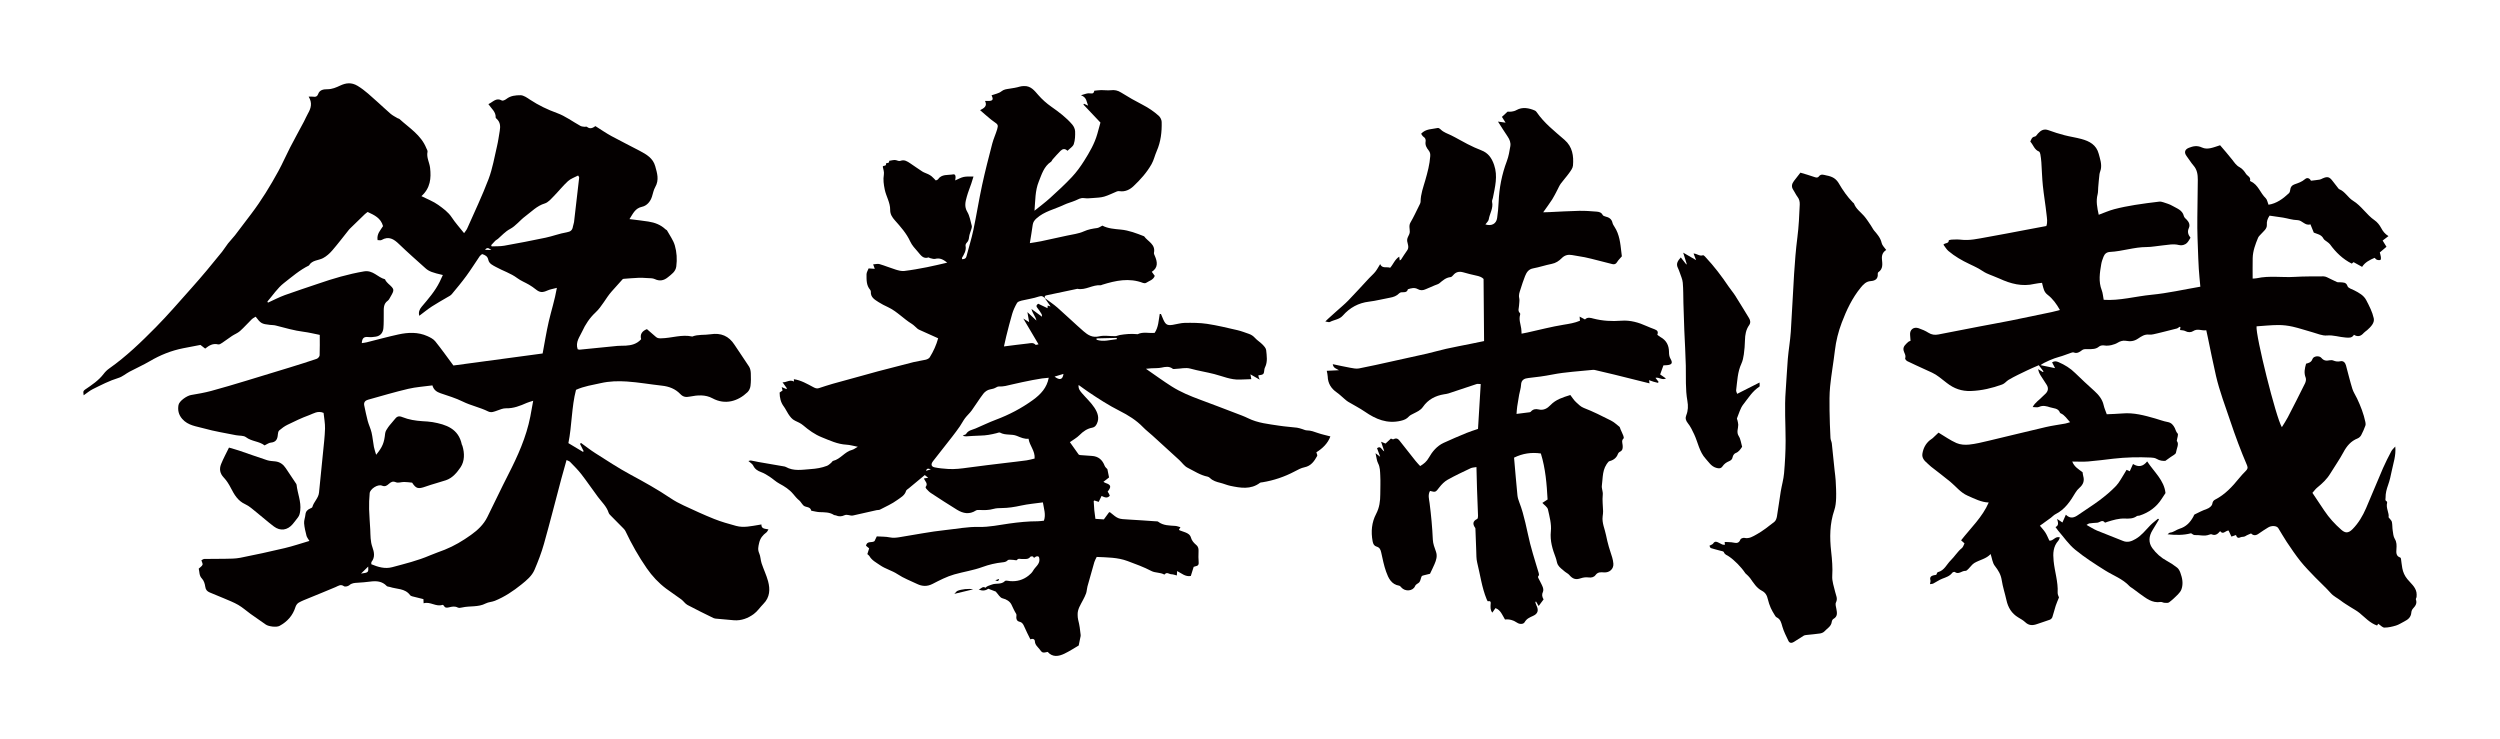 <?xml version="1.0" encoding="utf-8"?>
<!-- Generator: Adobe Illustrator 22.1.0, SVG Export Plug-In . SVG Version: 6.00 Build 0)  -->
<svg version="1.1" id="_x30_" xmlns="http://www.w3.org/2000/svg" xmlns:xlink="http://www.w3.org/1999/xlink" x="0px" y="0px"
	 viewBox="0 0 600 177.424" style="enable-background:new 0 0 600 177.424;" xml:space="preserve">
<style type="text/css">
	.st0{fill:#040000;}
</style>
<g>
	<path class="st0" d="M316.281,103.918c-0.862-0.304-1.695-0.619-2.631-0.625c-0.374-0.003-0.747-0.212-1.122-0.319
		c-0.413-0.117-0.823-0.276-1.245-0.328c-1.424-0.177-2.862-0.258-4.278-0.48c-2.527-0.395-5.096-0.62-7.45-1.783
		c-0.97-0.479-1.999-0.844-3.011-1.232c-2.835-1.085-5.669-2.174-8.516-3.226c-2.368-0.875-4.702-1.835-6.833-3.187
		c-2.026-1.285-3.964-2.708-6.172-4.229c0.629-0.058,0.966-0.098,1.306-0.118c0.805-0.05,1.631,0.006,2.411-0.159
		c0.961-0.203,1.851-0.391,2.719,0.273c0.159,0.122,0.49,0.024,0.741,0.021c1.168-0.016,2.3-0.389,3.511-0.053
		c1.876,0.521,3.814,0.818,5.702,1.301c2.035,0.52,3.983,1.417,6.15,1.323c0.397-0.017,0.795-0.026,1.192-0.04
		c0.523-0.019,1.045-0.039,1.566-0.059c-0.076-0.4-0.118-0.626-0.218-1.155c0.843,0.481,1.45,0.828,2.236,1.278
		c-0.126-0.28-0.195-0.403-0.236-0.535c-0.049-0.157-0.073-0.322-0.109-0.486c1.326-0.213,1.322-0.213,1.468-1.478
		c0.02-0.168,0.087-0.336,0.162-0.49c0.642-1.328,0.398-2.733,0.258-4.096c-0.05-0.486-0.518-0.98-0.899-1.37
		c-0.538-0.551-1.231-0.956-1.746-1.524c-0.427-0.47-0.893-0.805-1.475-1.002c-0.926-0.313-1.841-0.683-2.79-0.901
		c-2.413-0.554-4.826-1.145-7.27-1.512c-1.754-0.263-3.559-0.259-5.339-0.236c-0.981,0.013-1.954,0.332-2.937,0.478
		c-1.254,0.187-1.667-0.051-2.208-1.223c-0.208-0.451-0.387-0.915-0.58-1.374c-0.1-0.008-0.2-0.015-0.3-0.023
		c-0.272,1.541-0.292,3.161-1.212,4.537c-1.336,0.156-2.751-0.324-4.073,0.319c-0.069,0.033-0.172-0.002-0.259-0.01
		c-1.354-0.126-2.696-0.007-4.031,0.214c-0.375,0.062-0.738,0.265-1.109,0.272c-1.291,0.027-2.64-0.244-3.86,0.048
		c-1.611,0.385-2.702-0.318-3.737-1.218c-2.126-1.849-4.148-3.816-6.265-5.675c-0.947-0.832-2.015-1.527-3.03-2.281
		c-0.022-0.283-0.129-0.564,0.338-0.659c2.495-0.509,4.983-1.049,7.474-1.578c1.965,0.409,3.652-1.024,5.584-0.848
		c0.118,0.011,0.244-0.087,0.369-0.126c3.238-1.007,6.486-1.718,9.828-0.427c0.211,0.082,0.549,0.084,0.723-0.033
		c0.726-0.487,1.705-0.671,2.067-1.671c-0.212-0.289-0.436-0.598-0.709-0.97c1.572-1.023,1.355-2.399,0.713-3.855
		c-0.101-0.23-0.24-0.506-0.195-0.727c0.416-2.05-1.478-2.694-2.365-3.948c-1.813-0.708-3.622-1.423-5.587-1.609
		c-1.554-0.147-3.12-0.252-4.422-0.951c-0.498,0.238-0.859,0.525-1.252,0.576c-1.109,0.146-2.155,0.324-3.219,0.808
		c-1.241,0.564-2.676,0.711-4.031,1.014c-2.072,0.464-4.147,0.918-6.226,1.352c-0.865,0.18-1.743,0.294-2.687,0.451
		c0.25-1.573,0.499-2.971,0.685-4.379c0.087-0.659,0.418-1.11,0.886-1.536c1.886-1.718,4.377-2.209,6.588-3.264
		c0.887-0.423,1.863-0.659,2.77-1.045c0.671-0.285,1.257-0.696,2.072-0.579c0.715,0.102,1.462,0.031,2.189-0.026
		c0.897-0.07,1.822-0.092,2.674-0.341c1.053-0.308,2.04-0.839,3.066-1.25c0.188-0.075,0.427-0.076,0.633-0.045
		c1.318,0.199,2.454-0.394,3.301-1.191c1.667-1.568,3.215-3.296,4.35-5.305c0.546-0.967,0.783-2.104,1.236-3.131
		c0.987-2.241,1.251-4.604,1.189-7.006c-0.013-0.502-0.33-1.126-0.71-1.465c-1.157-1.032-2.435-1.903-3.83-2.622
		c-1.773-0.914-3.517-1.898-5.203-2.962c-0.796-0.502-1.541-0.66-2.453-0.55c-0.76,0.092-1.544-0.044-2.317-0.031
		c-0.554,0.009-1.107,0.098-1.661,0.152c-0.129,0.931-0.77,0.607-1.35,0.616c-0.505,0.008-1.008,0.245-1.843,0.471
		c1.427,0.521,1.307,1.571,1.711,2.496c-0.423-0.196-0.706-0.326-0.989-0.457c-0.046,0.065-0.091,0.131-0.137,0.197
		c1.336,1.412,2.671,2.823,4.088,4.321c-0.247,0.902-0.493,1.818-0.752,2.731c-0.658,2.328-1.869,4.398-3.14,6.417
		c-0.87,1.383-1.843,2.733-2.958,3.921c-1.659,1.768-3.451,3.416-5.249,5.047c-1.187,1.076-2.483,2.033-3.73,3.043
		c0.207-2.424,0.133-4.794,1.027-6.993c0.711-1.748,1.222-3.632,2.945-4.768c0.163-0.108,0.218-0.368,0.358-0.525
		c0.63-0.704,1.249-1.422,1.92-2.086c0.474-0.468,1.044-0.639,1.668-0.014c0.56-0.566,1.313-0.997,1.516-1.61
		c0.314-0.953,0.349-2.034,0.315-3.054c-0.019-0.554-0.31-1.193-0.677-1.624c-1.443-1.694-3.212-3.016-5.031-4.291
		c-1.147-0.803-2.204-1.74-3.144-2.82c-0.905-1.038-1.789-2.236-3.473-2.133c-0.335,0.02-0.614,0.025-0.953,0.129
		c-0.815,0.252-1.674,0.368-2.521,0.503c-0.672,0.107-1.286,0.145-1.902,0.642c-0.62,0.501-1.536,0.633-2.348,0.937
		c-0.009-0.022,0.03,0.09,0.08,0.198c0.365,0.788,0.189,1.112-0.648,1.158c-0.289,0.016-0.579-0.001-1-0.005
		c0.634,1.299-0.298,1.749-1.182,2.22c0.421,0.371,0.735,0.661,1.064,0.934c0.755,0.627,1.48,1.3,2.286,1.854
		c0.9,0.618,1.057,0.76,0.745,1.803c-0.349,1.163-0.878,2.276-1.182,3.448c-0.861,3.318-1.72,6.64-2.443,9.989
		c-0.77,3.562-1.33,7.17-2.086,10.735c-0.45,2.123-1.115,4.199-1.654,6.303c-0.155,0.608-0.549,0.669-1.036,0.709
		c-0.026-0.175-0.076-0.278-0.044-0.333c0.519-0.9,1.082-1.773,0.857-2.906c-0.043-0.213,0.105-0.54,0.273-0.704
		c0.402-0.393,0.517-0.827,0.576-1.38c0.072-0.674,0.381-1.321,0.565-1.986c0.064-0.23,0.138-0.501,0.078-0.716
		c-0.32-1.132-0.49-2.367-1.077-3.348c-0.759-1.268-0.448-2.419-0.121-3.614c0.295-1.077,0.725-2.116,1.085-3.176
		c0.185-0.545,0.346-1.099,0.528-1.683c-0.796,0.021-1.589-0.063-2.333,0.092c-0.707,0.148-1.362,0.545-2.059,0.841
		c0.208-1.032,0.053-1.552-0.482-1.453c-1.267,0.236-2.765-0.139-3.669,1.221c-0.06,0.091-0.225,0.112-0.5,0.24
		c-0.309-0.309-0.632-0.672-0.997-0.986c-0.247-0.212-0.543-0.375-0.837-0.52c-0.459-0.226-0.968-0.363-1.395-0.634
		c-0.989-0.628-1.933-1.326-2.911-1.971c-0.7-0.462-1.402-0.951-2.327-0.604c-0.377,0.142-0.707-0.061-1.07-0.154
		c-0.511-0.131-1.112,0.091-1.675,0.161c0.185,0.721-0.76,0.391-0.729,0.676c0.081,0.746-0.744,0.318-0.784,0.748
		c0.132,0.621,0.36,1.273,0.258,1.868c-0.211,1.229-0.033,2.393,0.207,3.583c0.335,1.658,1.33,3.143,1.306,4.883
		c-0.015,1.048,0.484,1.789,1.143,2.533c1.383,1.559,2.77,3.106,3.663,5.05c0.425,0.926,1.17,1.727,1.857,2.507
		c0.657,0.746,1.23,1.766,2.541,1.334c0.088-0.029,0.223,0.131,0.347,0.155c0.419,0.082,0.88,0.285,1.257,0.186
		c1.156-0.304,1.987,0.197,2.885,0.911c-1.703,0.386-3.3,0.787-4.913,1.102c-1.79,0.349-3.588,0.677-5.397,0.894
		c-0.655,0.078-1.374-0.119-2.025-0.319c-1.317-0.405-2.594-0.943-3.915-1.331c-0.438-0.129-0.962,0.033-1.526,0.067
		c0.165,0.454,0.259,0.712,0.387,1.065c-0.526-0.034-0.94-0.061-1.478-0.096c-0.182,0.489-0.502,0.957-0.5,1.423
		c0.006,1.288-0.073,2.626,0.87,3.712c0.105,0.12,0.176,0.322,0.166,0.48c-0.078,1.33,0.931,1.872,1.819,2.454
		c0.722,0.472,1.507,0.856,2.291,1.223c2.142,1.004,3.726,2.796,5.716,4.014c0.502,0.307,0.902,0.779,1.362,1.158
		c0.158,0.13,0.35,0.225,0.539,0.31c1.445,0.654,2.892,1.303,4.428,1.992c-0.429,1.59-1.123,3.121-2.011,4.556
		c-0.178,0.288-0.611,0.497-0.965,0.584c-0.967,0.236-1.967,0.34-2.933,0.582c-2.866,0.716-5.724,1.468-8.581,2.218
		c-1.175,0.308-2.341,0.649-3.513,0.971c-2.423,0.666-4.851,1.316-7.269,2c-1.129,0.319-2.241,0.698-3.358,1.058
		c-0.495,0.16-0.878,0-1.332-0.243c-1.489-0.797-2.965-1.661-4.669-1.908c0.01,0.206,0.018,0.351,0.029,0.562
		c-1.041-0.57-1.814,0.272-2.758,0.171c0.412,0.569,0.743,1.026,1.074,1.484c-0.056,0.046-0.113,0.092-0.168,0.138
		c-0.342-0.142-0.684-0.284-1.095-0.455c0.086,0.337,0.148,0.576,0.209,0.814c-0.269,0.186-0.508,0.351-0.711,0.492
		c0.018,1.271,0.274,2.378,1.016,3.363c0.412,0.548,0.686,1.199,1.069,1.772c0.432,0.646,0.875,1.281,1.633,1.631
		c0.668,0.308,1.368,0.621,1.92,1.089c1.364,1.158,2.783,2.194,4.458,2.866c1.933,0.776,3.814,1.683,5.957,1.793
		c0.823,0.042,1.635,0.293,2.714,0.499c-0.619,0.345-0.967,0.643-1.364,0.742c-1.78,0.445-2.777,2.222-4.566,2.646
		c-0.177,0.042-0.286,0.322-0.454,0.457c-0.325,0.26-0.637,0.578-1.013,0.725c-1.258,0.492-2.581,0.699-3.929,0.79
		c-2.019,0.137-4.056,0.563-5.968-0.523c-0.147-0.083-0.332-0.108-0.503-0.138c-2.019-0.35-4.04-0.691-6.058-1.045
		c-0.597-0.105-1.186-0.264-1.785-0.352c-0.208-0.03-0.436,0.082-0.613,0.119c0.431,0.395,0.946,0.67,1.15,1.095
		c0.415,0.861,1.066,1.268,1.923,1.577c0.721,0.259,1.392,0.686,2.04,1.108c0.792,0.516,1.487,1.2,2.314,1.641
		c1.233,0.657,2.409,1.406,3.285,2.461c0.486,0.586,0.951,1.157,1.547,1.629c0.154,0.122,0.26,0.306,0.386,0.463
		c0.195,0.242,0.357,0.519,0.588,0.72c0.557,0.485,1.636,0.188,1.843,1.219c0.004,0.02,0.076,0.03,0.118,0.037
		c0.637,0.112,1.271,0.294,1.912,0.317c1.181,0.043,2.362-0.007,3.415,0.677c0.127,0.083,0.33,0.041,0.474,0.108
		c0.675,0.313,1.391,0.278,2.007-0.016c0.749-0.358,1.406,0.198,2.107,0.036c0.97-0.224,1.942-0.439,2.913-0.658
		c0.925-0.209,1.849-0.423,2.775-0.625c0.252-0.055,0.547-0.004,0.762-0.116c1.409-0.739,2.898-1.381,4.165-2.317
		c0.778-0.575,1.791-1.066,2.109-2.179c0.071-0.248,0.416-0.425,0.649-0.619c1.263-1.053,2.53-2.1,3.847-3.192
		c0.191,0.154,0.455,0.366,0.82,0.66c-0.413,0.062-0.689,0.104-1.02,0.154c0.224,0.694,1.069,1.224,0.408,2.037
		c-0.054,0.066,0.065,0.343,0.172,0.457c0.328,0.347,0.65,0.723,1.044,0.981c2.101,1.376,4.202,2.753,6.345,4.062
		c1.435,0.876,2.944,1.168,4.492,0.164c0.228-0.148,0.586-0.149,0.878-0.132c1.136,0.064,2.251,0.056,3.367-0.259
		c0.616-0.174,1.289-0.195,1.937-0.199c1.572-0.009,3.097-0.252,4.635-0.592c1.714-0.379,3.48-0.52,5.266-0.77
		c0.246,1.554,0.762,2.926,0.248,4.392c-0.521,0.051-0.995,0.136-1.47,0.137c-2.306,0.002-4.591,0.232-6.874,0.551
		c-2.403,0.335-4.824,0.872-7.224,0.81c-2.73-0.07-5.363,0.466-8.027,0.743c-3.752,0.389-7.464,1.16-11.197,1.742
		c-0.716,0.111-1.426,0.177-2.184,0.023c-1.01-0.205-2.069-0.168-3.137-0.238c-0.2,0.42-0.382,0.798-0.541,1.132
		c-0.634,0.498-1.803-0.147-2.05,1.108c0.245,0.204,0.506,0.422,0.76,0.634c-0.153,0.49-0.295,0.94-0.432,1.378
		c0.195,0.183,0.397,0.303,0.499,0.48c0.591,1.031,1.599,1.519,2.531,2.169c1.332,0.929,2.906,1.293,4.253,2.191
		c1.431,0.953,3.086,1.569,4.649,2.321c1.238,0.595,2.43,0.653,3.721-0.012c1.686-0.868,3.405-1.762,5.215-2.276
		c2.241-0.638,4.569-0.971,6.774-1.783c1.542-0.568,3.133-0.936,4.774-1.113c0.419-0.045,0.88-0.082,1.271-0.498
		c0.226-0.24,0.881-0.091,1.343-0.091c0.294-0.001,0.761,0.173,0.852,0.049c0.385-0.523,0.817-0.228,1.263-0.257
		c0.67-0.043,1.458,0.18,1.984-0.547c0.084-0.115,0.604-0.111,0.656-0.016c0.184,0.334,0.249,0.308,0.521,0.068
		c0.169-0.149,0.606-0.213,0.765-0.098c0.174,0.127,0.227,0.503,0.228,0.771c0.004,1.153-1.03,1.732-1.517,2.619
		c-0.256,0.466-0.689,0.865-1.115,1.202c-1.279,1.012-2.753,1.431-4.383,1.302c-0.431-0.034-1.058-0.222-1.264-0.013
		c-0.908,0.922-2.15,0.428-3.183,0.859c-0.523,0.218-1.094,0.287-1.502,0.746c-0.681-0.486-1.04,0.315-1.62,0.399
		c0.886,0.438,1.688,0.282,2.324-0.157c0.697,0.266,1.275,0.486,1.773,0.676c0.552,0.582,0.999,1.469,1.62,1.615
		c0.987,0.232,1.777,0.768,2.133,1.478c0.377,0.752,0.693,1.538,1.155,2.263c0.137,0.214,0.014,0.589,0.026,0.89
		c0.018,0.483,0.23,0.878,0.712,0.978c0.699,0.146,0.964,0.62,1.216,1.218c0.421,0.999,0.933,1.958,1.448,3.02
		c0.442-0.197,1.044-0.159,1.081,0.475c0.049,0.862,0.641,1.298,1.092,1.859c0.24,0.299,0.477,0.704,0.797,0.808
		c0.345,0.112,0.786-0.072,1.186-0.126c1.179,1.348,2.638,1.084,4.008,0.428c1.264-0.606,2.443-1.391,3.437-1.967
		c0.152-0.745,0.268-1.302,0.378-1.861c0.041-0.209,0.116-0.426,0.096-0.632c-0.124-1.242-0.289-2.478-0.609-3.69
		c-0.097-0.367-0.101-0.762-0.119-1.146c-0.068-1.372,0.705-2.445,1.286-3.588c0.271-0.533,0.565-1.063,0.751-1.626
		c0.17-0.514,0.168-1.082,0.312-1.608c0.534-1.962,1.086-3.92,1.658-5.872c0.12-0.41,0.357-0.786,0.565-1.233
		c2.527,0.118,5.018,0.095,7.418,0.992c1.944,0.726,3.882,1.425,5.736,2.395c0.883,0.462,2.078,0.297,3.03,0.824
		c0.031,0.017,0.107,0.01,0.126-0.013c0.515-0.682,1.079-0.05,1.612-0.041c0.415,0.007,0.828,0.177,1.313,0.292
		c0.027-0.414,0.047-0.721,0.069-1.062c1.092,0.562,1.99,1.428,3.283,1.181c0.233-0.741,0.461-1.465,0.689-2.19
		c0.5-0.227,1.278-0.083,1.197-1.041c-0.073-0.863-0.066-1.736-0.033-2.601c0.024-0.633-0.002-1.149-0.568-1.623
		c-0.513-0.431-1.046-1.022-1.211-1.639c-0.222-0.827-0.754-1.114-1.406-1.374c-0.444-0.177-0.903-0.316-1.351-0.484
		c-0.066-0.025-0.105-0.118-0.156-0.18c0.096-0.156,0.192-0.311,0.353-0.571c-0.468-0.124-0.834-0.281-1.21-0.31
		c-1.443-0.109-2.914-0.053-4.153-1.017c-0.148-0.115-0.422-0.078-0.638-0.093c-2.124-0.144-4.247-0.303-6.372-0.418
		c-2.568-0.139-2.568-0.124-4.529-1.745c-0.047-0.038-0.158,0.002-0.234,0.006c-0.408,0.557-0.815,1.112-1.247,1.703
		c-0.681-0.044-1.355-0.088-2.026-0.131c-0.101-0.768-0.203-1.41-0.266-2.056c-0.07-0.729-0.106-1.462-0.145-2.194
		c-0.003-0.049,0.105-0.103,0.165-0.159c0.348,0.113,0.697,0.228,1.035,0.337c0.239-0.493,0.438-0.905,0.691-1.429
		c0.718,0.347,1.384,0.655,1.972-0.056c-0.062-0.147-0.117-0.311-0.197-0.461c-0.098-0.184-0.216-0.357-0.315-0.518
		c0.932-1.174,0.807-1.64-0.487-2.063c-0.21-0.069-0.396-0.212-0.531-0.287c0.505-0.393,0.967-0.751,1.352-1.05
		c-0.14-0.696-0.254-1.262-0.402-1.998c-0.134-0.157-0.512-0.432-0.652-0.798c-0.552-1.44-1.514-2.279-3.083-2.372
		c-0.903-0.053-1.806-0.117-2.707-0.192c-0.164-0.014-0.387-0.059-0.471-0.173c-0.71-0.967-1.393-1.952-2.086-2.936
		c0.803-0.576,1.656-1.036,2.308-1.694c0.876-0.885,1.837-1.561,3.05-1.777c0.623-0.111,0.896-0.501,1.123-0.968
		c0.681-1.4,0.133-2.721-0.591-3.829c-0.821-1.256-1.971-2.296-2.957-3.447c-0.462-0.54-0.966-1.085-0.838-2.009
		c0.86,0.613,1.618,1.18,2.402,1.708c2.407,1.62,4.839,3.194,7.44,4.505c2.054,1.035,4.011,2.243,5.634,3.928
		c0.689,0.715,1.493,1.318,2.231,1.988c2.153,1.955,4.302,3.913,6.444,5.88c0.668,0.613,1.209,1.454,1.983,1.842
		c1.578,0.789,3.07,1.809,4.851,2.158c0.198,0.039,0.398,0.184,0.549,0.329c0.686,0.663,1.58,0.93,2.448,1.14
		c0.833,0.202,1.629,0.564,2.431,0.73c2.407,0.499,4.882,0.957,7.105-0.719c0.153-0.116,0.408-0.104,0.617-0.139
		c2.711-0.446,5.278-1.31,7.709-2.599c0.755-0.4,1.54-0.834,2.363-1c1.591-0.322,2.35-1.474,3.046-2.718
		c0.1-0.178-0.11-0.529-0.197-0.88c1.477-0.909,2.758-2.136,3.366-3.81C318.264,104.462,317.249,104.259,316.281,103.918z
		 M222.235,112.992c0.268-0.774,0.738-0.484,1.162-0.343C223.047,112.752,222.698,112.855,222.235,112.992z M247.88,96.017
		c-2.763,1.997-5.718,3.538-8.894,4.729c-1.649,0.618-3.234,1.404-4.858,2.09c-0.817,0.345-1.762,0.429-2.275,1.333
		c-0.098,0.171-0.512,0.162-0.783,0.434c0.26,0.043,0.523,0.133,0.781,0.122c1.16-0.05,2.319-0.172,3.479-0.185
		c1.305-0.015,2.564-0.259,3.819-0.572c0.291-0.073,0.672-0.252,0.875-0.138c1.27,0.714,2.758,0.26,4.027,0.786
		c0.951,0.395,1.869,0.804,2.798,0.674c0.249,1.701,1.612,2.907,1.459,4.759c-0.598,0.139-1.251,0.342-1.918,0.435
		c-1.591,0.223-3.19,0.392-4.785,0.588c-3.098,0.38-6.2,0.73-9.291,1.16c-1.597,0.222-3.19,0.428-4.801,0.32
		c-1.074-0.072-2.157-0.165-3.206-0.386c-0.863-0.182-0.933-0.792-0.351-1.521c1.538-1.927,3.052-3.873,4.563-5.822
		c0.633-0.817,1.252-1.646,1.841-2.494c0.442-0.636,0.785-1.344,1.249-1.963c0.488-0.651,1.121-1.196,1.597-1.854
		c0.958-1.324,1.802-2.732,2.8-4.023c0.37-0.479,1.004-0.926,1.58-1.024c0.56-0.096,1.052-0.218,1.528-0.505
		c0.176-0.106,0.397-0.213,0.591-0.202c1.101,0.062,2.134-0.236,3.187-0.491c1.628-0.395,3.274-0.715,4.916-1.049
		c0.752-0.153,1.51-0.28,2.27-0.391c0.538-0.079,1.082-0.113,1.623-0.166C251.267,93.023,249.819,94.616,247.88,96.017z
		 M251.446,73.342c-0.015,0.237-0.029,0.458-0.04,0.625c-0.752-0.361-1.462-0.702-2.233-1.072c-0.373,0.269-0.606,0.517-0.191,1.013
		c0.387,0.463,0.698,0.992,1.019,1.507c0.074,0.118,0.049,0.298,0.09,0.604c-0.883-0.65-1.63-1.199-2.533-1.864
		c0.238,1.108,1.001,1.792,1.18,2.778c-0.693-0.649-1.385-1.298-2.161-2.024c0.138,0.792,0.258,1.476,0.419,2.397
		c-0.6-0.366-1.011-0.616-1.406-0.857c1.19,2.013,2.389,4.041,3.658,6.188c-0.351,0.06-0.651,0.187-0.717,0.111
		c-0.526-0.607-1.194-0.378-1.801-0.313c-1.842,0.197-3.678,0.448-5.781,0.71c0.215-0.961,0.361-1.697,0.547-2.423
		c0.461-1.806,0.896-3.621,1.433-5.404c0.273-0.908,0.684-1.79,1.159-2.612c0.173-0.299,0.691-0.461,1.084-0.558
		c1.384-0.341,2.821-0.514,4.159-0.979c0.701-0.244,1.025-0.047,1.405,0.375c0.435,0.616,0.872,1.233,1.418,2.006
		C251.843,73.459,251.678,73.41,251.446,73.342z M253.092,90.387c0.695-0.212,1.357-0.414,2.141-0.653
		C255.049,91.138,254.337,91.331,253.092,90.387z M263.179,81.542c-0.002-0.108-0.004-0.216-0.007-0.325
		c1.616-0.039,3.233-0.078,4.849-0.118c0.002,0.101,0.004,0.202,0.006,0.304C266.414,81.57,264.807,82.098,263.179,81.542z"/>
	<path class="st0" d="M20.076,94.871c0.839-0.575,1.462-1.116,2.179-1.471c2.016-0.999,4.01-2.039,6.187-2.703
		c0.952-0.291,1.763-1.022,2.666-1.501c1.611-0.855,3.286-1.597,4.856-2.52c2.511-1.477,5.163-2.539,8.017-3.102
		c1.345-0.265,2.692-0.519,4.126-0.794c0.298,0.232,0.692,0.539,1.135,0.883c0.938-0.756,1.879-1.328,3.128-1.001
		c0.268,0.07,0.665-0.19,0.949-0.378c0.802-0.532,1.564-1.125,2.367-1.657c0.623-0.413,1.36-0.682,1.908-1.17
		c0.995-0.887,1.876-1.901,2.832-2.834c0.265-0.259,0.627-0.42,0.934-0.62c1.209,1.615,1.463,1.755,3.419,1.966
		c0.462,0.05,0.939,0.037,1.384,0.15c2.227,0.565,4.428,1.225,6.723,1.511c1.259,0.157,2.498,0.475,3.855,0.742
		c0.002,1.636,0.039,3.271-0.028,4.902c-0.012,0.299-0.399,0.739-0.705,0.843c-2.138,0.731-4.296,1.404-6.456,2.07
		c-3.474,1.072-6.951,2.137-10.433,3.182c-2.808,0.842-5.613,1.698-8.444,2.457c-1.582,0.425-3.207,0.705-4.824,0.978
		c-1.025,0.173-2.839,1.441-3.011,2.406c-0.214,1.205,0.013,2.312,0.889,3.321c1.41,1.624,3.431,1.779,5.255,2.294
		c2.503,0.707,5.094,1.106,7.649,1.624c0.805,0.163,1.809,0.029,2.389,0.47c1.392,1.058,3.201,0.966,4.478,1.976
		c0.566-0.263,1.016-0.625,1.494-0.665c1.269-0.108,1.62-0.866,1.692-1.965c0.022-0.335,0.11-0.775,0.337-0.967
		c0.605-0.513,1.261-1.004,1.972-1.35c1.698-0.826,3.405-1.659,5.176-2.3c1.05-0.38,2.11-1.164,3.492-0.553
		c0.124,1.24,0.381,2.513,0.345,3.779c-0.055,1.936-0.298,3.868-0.486,5.8c-0.31,3.18-0.652,6.357-0.954,9.537
		c-0.129,1.354-1.27,2.224-1.601,3.479c-0.039,0.147-0.309,0.259-0.493,0.337c-0.661,0.283-1.096,0.702-1.168,1.475
		c-0.065,0.698-0.366,1.397-0.317,2.077c0.074,1.017,0.325,2.027,0.578,3.02c0.1,0.393,0.409,0.733,0.697,1.225
		c-1.987,0.584-3.931,1.246-5.92,1.719c-3.548,0.844-7.114,1.619-10.692,2.325c-1.194,0.236-2.447,0.21-3.675,0.24
		c-1.642,0.04-3.287,0.002-4.929,0.039c-0.261,0.006-0.517,0.23-0.709,0.321c0.125,0.451,0.376,0.849,0.269,1.084
		c-0.162,0.357-0.573,0.6-0.909,0.921c0.216,0.79,0.058,1.65,0.769,2.383c0.46,0.473,0.708,1.268,0.799,1.952
		c0.097,0.735,0.451,1.117,1.049,1.372c1.131,0.481,2.278,0.924,3.405,1.411c1.175,0.508,2.385,0.963,3.486,1.603
		c1.038,0.604,1.943,1.435,2.926,2.139c1.209,0.865,2.449,1.686,3.654,2.556c0.652,0.471,2.569,0.719,3.295,0.327
		c1.875-1.012,3.2-2.484,3.842-4.556c0.121-0.39,0.426-0.825,0.771-1.023c0.744-0.429,1.564-0.73,2.362-1.061
		c2.169-0.898,4.352-1.762,6.51-2.686c0.658-0.281,1.192-0.753,1.985-0.2c0.26,0.181,0.984,0.029,1.268-0.225
		c0.601-0.54,1.264-0.562,1.978-0.606c1.011-0.062,2.023-0.141,3.027-0.275c1.494-0.199,2.885-0.125,4.008,1.072
		c0.144,0.153,0.471,0.124,0.705,0.205c1.661,0.569,3.659,0.297,4.885,1.966c0.11,0.15,0.337,0.245,0.529,0.296
		c0.886,0.235,1.779,0.445,2.676,0.666c0.011,0.269,0.024,0.54,0.043,1.001c1.622-0.486,2.95,0.918,4.534,0.379
		c0.085-0.029,0.294,0.124,0.354,0.24c0.289,0.556,0.766,0.453,1.213,0.349c0.707-0.165,1.375-0.332,2.093,0.052
		c0.272,0.145,0.71,0.064,1.048-0.015c1.865-0.433,3.861-0.021,5.658-0.966c0.661-0.347,1.494-0.349,2.197-0.635
		c2.336-0.952,4.424-2.341,6.374-3.916c1.234-0.996,2.515-2.039,3.149-3.526c0.864-2.025,1.664-4.097,2.259-6.214
		c1.46-5.19,2.782-10.419,4.169-15.63c0.391-1.467,0.816-2.924,1.257-4.498c0.34,0.172,0.657,0.245,0.846,0.442
		c0.924,0.96,1.886,1.898,2.7,2.948c1.384,1.787,2.647,3.667,4,5.479c0.914,1.225,2.078,2.271,2.561,3.794
		c0.087,0.274,0.342,0.509,0.555,0.727c1.002,1.025,2.02,2.035,3.023,3.059c0.178,0.182,0.348,0.39,0.456,0.617
		c1.474,3.105,3.153,6.086,5.114,8.916c1.301,1.878,2.831,3.518,4.651,4.883c1.188,0.891,2.442,1.693,3.633,2.58
		c0.533,0.397,0.915,1.032,1.484,1.337c2.064,1.106,4.177,2.124,6.28,3.158c0.222,0.109,0.5,0.117,0.755,0.142
		c1.376,0.131,2.751,0.269,4.129,0.371c1.769,0.131,3.36-0.486,4.734-1.488c0.895-0.652,1.532-1.649,2.327-2.449
		c1.563-1.574,1.644-3.479,1.118-5.429c-0.397-1.471-1.078-2.864-1.559-4.316c-0.257-0.774-0.237-1.655-0.567-2.386
		c-0.399-0.881-0.223-1.588-0.022-2.48c0.264-1.174,0.884-1.888,1.757-2.544c0.182-0.137,0.274-0.394,0.486-0.716
		c-0.826-0.179-1.734-0.091-1.699-1.192c-0.263,0.048-0.408,0.078-0.555,0.101c-1.828,0.286-3.665,0.756-5.51,0.253
		c-1.783-0.486-3.574-0.99-5.287-1.673c-2.478-0.989-4.902-2.118-7.324-3.243c-1.07-0.498-2.125-1.061-3.102-1.72
		c-3.112-2.099-6.379-3.915-9.681-5.694c-2.885-1.555-5.63-3.376-8.405-5.131c-1.185-0.75-2.288-1.63-3.428-2.451
		c-0.08,0.077-0.161,0.155-0.241,0.232c0.292,0.582,0.583,1.164,0.874,1.745c-0.055,0.054-0.109,0.109-0.164,0.164
		c-1.124-0.673-2.249-1.345-3.498-2.093c0.86-4.244,0.748-8.674,1.828-12.793c2.005-0.9,3.981-1.16,5.919-1.603
		c2.095-0.48,4.194-0.532,6.277-0.394c2.817,0.187,5.613,0.689,8.424,0.997c1.703,0.186,3.215,0.764,4.396,1.999
		c0.695,0.727,1.344,0.816,2.327,0.621c1.803-0.358,3.709-0.51,5.399,0.409c3.06,1.662,6.132,0.718,8.42-1.47
		c0.374-0.358,0.644-0.957,0.71-1.477c0.128-1.006,0.126-2.038,0.08-3.054c-0.024-0.539-0.132-1.147-0.412-1.59
		c-1.122-1.771-2.361-3.468-3.493-5.234c-1.375-2.146-3.274-2.927-5.773-2.535c-1.448,0.227-2.959-0.017-4.371,0.542
		c-2.522-0.572-4.964,0.391-7.458,0.427c-0.507,0.007-0.88-0.001-1.247-0.32c-0.722-0.628-1.447-1.251-2.18-1.884
		c-1.178,0.458-1.709,1.264-1.387,2.42c-1.047,1.167-2.331,1.462-3.691,1.546c-0.666,0.041-1.339-0.002-2.003,0.061
		c-3.018,0.29-6.034,0.608-9.052,0.902c-0.181,0.018-0.373-0.076-0.489-0.103c-0.598-1.733,0.518-3.008,1.09-4.283
		c0.739-1.648,1.827-3.272,3.146-4.494c1.623-1.504,2.5-3.483,3.919-5.084c0.874-0.986,1.753-1.967,2.639-2.943
		c0.06-0.066,0.188-0.09,0.287-0.098c1.174-0.086,2.347-0.19,3.522-0.237c0.705-0.028,1.415,0.015,2.12,0.063
		c0.597,0.041,1.26-0.007,1.772,0.238c1.189,0.569,2.201,0.353,3.15-0.427c0.867-0.712,1.862-1.341,2.026-2.608
		c0.22-1.701,0.117-3.422-0.35-5.03c-0.371-1.277-1.222-2.415-1.876-3.606c-0.067-0.122-0.258-0.168-0.368-0.274
		c-1.149-1.097-2.568-1.618-4.095-1.859c-1.41-0.222-2.831-0.371-4.548-0.591c0.889-1.38,1.368-2.599,3.012-2.955
		c1.135-0.246,1.999-1.215,2.386-2.434c0.246-0.777,0.392-1.617,0.79-2.309c0.978-1.702,0.457-3.335-0.009-5.003
		c-0.542-1.94-2.122-2.833-3.722-3.684c-2.255-1.201-4.554-2.319-6.795-3.544c-1.296-0.708-2.515-1.557-3.837-2.387
		c-0.613,0.439-1.284,0.794-2.042,0.168c-0.115-0.095-0.389,0.022-0.582-0.006c-0.326-0.047-0.687-0.058-0.964-0.211
		c-1.875-1.033-3.635-2.366-5.62-3.084c-2.301-0.833-4.437-1.863-6.465-3.198c-0.716-0.472-1.543-1.083-2.319-1.084
		c-1.125-0.002-2.352,0.105-3.352,0.885c-0.3,0.234-0.869,0.512-1.097,0.384c-1.393-0.784-2.132,0.37-3.244,0.866
		c0.723,1.085,1.82,1.845,1.746,3.203c-0.006,0.117,0.161,0.26,0.273,0.363c0.866,0.802,0.883,1.811,0.705,2.865
		c-0.207,1.216-0.367,2.444-0.649,3.643c-0.623,2.647-1.072,5.369-2.027,7.897c-1.523,4.032-3.394,7.933-5.136,11.881
		c-0.17,0.385-0.471,0.712-0.745,1.117c-1.065-1.343-2.111-2.491-2.954-3.773c-0.844-1.283-2.057-2.141-3.23-2.992
		c-1.188-0.862-2.619-1.388-4.057-2.117c2.175-1.954,2.354-4.312,2.084-6.771c-0.142-1.3-0.914-2.499-0.618-3.888
		c0.054-0.255-0.176-0.577-0.29-0.861c-1.261-3.158-4.112-4.854-6.462-7.01c-0.105-0.096-0.295-0.091-0.424-0.169
		c-0.567-0.342-1.177-0.638-1.678-1.061c-1.058-0.893-2.042-1.874-3.086-2.786c-1.562-1.364-3.015-2.825-4.838-3.922
		c-1.516-0.913-2.843-0.698-4.181-0.07c-0.994,0.467-1.918,0.871-3.05,0.878c-0.892,0.006-1.875,0.081-2.266,1.21
		c-0.163,0.472-0.556,0.705-1.118,0.583c-0.311-0.067-0.647-0.014-1.141-0.016c0.942,1.511,0.564,2.79-0.166,4.058
		c-0.358,0.622-0.624,1.296-0.962,1.931c-1.107,2.085-2.254,4.149-3.335,6.246c-0.963,1.868-1.794,3.806-2.802,5.648
		c-1.945,3.556-4.056,7.015-6.509,10.252c-1.297,1.71-2.578,3.432-3.892,5.129c-0.528,0.682-1.149,1.291-1.682,1.969
		c-0.504,0.641-0.915,1.357-1.426,1.993c-2.399,2.986-4.844,5.928-7.403,8.787c-2.806,3.136-5.535,6.331-8.5,9.331
		c-3.51,3.551-7.077,7.011-11.173,9.892c-0.5,0.351-0.962,0.798-1.33,1.285c-1.205,1.595-2.85,2.676-4.455,3.771
		C19.785,93.934,20.048,94.238,20.076,94.871z M86.647,137.661c0.542-0.532,1.085-1.063,1.722-1.688
		C88.464,137.376,88.42,137.426,86.647,137.661z M127.276,99.978c-0.972,4.945-3.02,9.476-5.299,13.93
		c-1.728,3.378-3.337,6.818-5.03,10.215c-0.892,1.79-2.307,3.113-3.922,4.266c-1.972,1.408-4.032,2.643-6.285,3.542
		c-1.181,0.471-2.395,0.864-3.561,1.367c-2.924,1.26-6.008,2.004-9.063,2.828c-1.734,0.468-3.418-0.05-5.009-0.711
		c0.024-0.267-0.02-0.467,0.06-0.568c0.897-1.119,0.616-2.392,0.216-3.504c-0.507-1.41-0.459-2.818-0.523-4.247
		c-0.073-1.63-0.238-3.257-0.276-4.887c-0.03-1.28,0.017-2.568,0.136-3.842c0.095-1.013,1.96-2.232,2.953-1.812
		c0.781,0.33,1.23-0.061,1.624-0.403c0.557-0.484,0.941-0.735,1.737-0.408c0.546,0.225,1.293-0.075,1.949-0.071
		c0.602,0.003,1.204,0.098,1.923,0.163c0.961,1.467,1.451,1.577,3.289,0.924c1.583-0.563,3.221-0.969,4.817-1.501
		c1.591-0.531,2.672-1.863,3.513-3.101c0.999-1.47,1-3.389,0.448-5.181c-0.03-0.097-0.115-0.18-0.135-0.277
		c-0.786-3.818-3.754-4.811-7.016-5.392c-0.809-0.144-1.642-0.169-2.465-0.225c-1.641-0.111-3.247-0.355-4.79-0.98
		c-0.917-0.372-1.341-0.158-1.955,0.657c-0.458,0.608-1.015,1.145-1.451,1.768c-0.316,0.451-0.671,0.972-0.725,1.492
		c-0.23,2.207-0.606,3.227-2.162,5.125c-0.195-0.674-0.419-1.269-0.535-1.884c-0.216-1.151-0.305-2.328-0.569-3.467
		c-0.218-0.94-0.665-1.825-0.916-2.759c-0.329-1.228-0.573-2.48-0.838-3.725c-0.16-0.75,0.238-1.192,0.904-1.378
		c3.209-0.894,6.406-1.849,9.646-2.611c1.873-0.441,3.823-0.557,5.81-0.829c0.316,1.098,1.034,1.571,1.951,1.884
		c1.796,0.615,3.639,1.158,5.331,1.994c1.971,0.974,4.132,1.394,6.089,2.368c0.777,0.386,1.493,0.034,2.227-0.221
		c0.665-0.231,1.365-0.545,2.042-0.526c1.82,0.05,3.418-0.593,5.022-1.302c0.405-0.179,0.843-0.281,1.528-0.505
		C127.711,97.612,127.508,98.798,127.276,99.978z M118.879,57.771c0.182-0.176,0.433-0.277,0.627-0.443
		c0.952-0.815,1.736-1.753,2.923-2.381c1.36-0.72,2.359-2.089,3.625-3.026c1.5-1.11,2.788-2.515,4.695-3.094
		c0.804-0.244,1.475-1.051,2.112-1.695c1.181-1.195,2.227-2.531,3.461-3.665c0.647-0.595,1.572-0.887,2.429-1.346
		c0.087,0.176,0.265,0.36,0.247,0.522c-0.395,3.558-0.808,7.115-1.232,10.67c-0.042,0.352-0.206,0.688-0.261,1.04
		c-0.134,0.869-0.532,1.245-1.491,1.403c-1.713,0.284-3.362,0.929-5.067,1.289c-3.3,0.698-6.615,1.334-9.936,1.926
		c-0.98,0.175-2.001,0.115-3.003,0.162c-0.045-0.097-0.09-0.194-0.134-0.29C118.207,58.484,118.528,58.111,118.879,57.771z
		 M117.912,59.999c-0.653-0.019-0.986-0.029-1.508-0.045C116.972,59.248,117.282,59.571,117.912,59.999z M68.138,67.933
		c1.921-1.494,3.785-3.129,6.009-4.216c0.756-1.317,2.255-1.178,3.38-1.767c0.841-0.441,1.601-1.134,2.228-1.861
		c1.398-1.621,2.69-3.333,4.028-5.006c0.096-0.12,0.212-0.224,0.323-0.331c1.141-1.109,2.279-2.221,3.426-3.323
		c0.218-0.209,0.473-0.377,0.701-0.556c1.602,0.745,3.16,1.444,3.695,3.395c-0.583,0.961-1.557,1.85-1.311,3.356
		c0.318-0.003,0.715,0.115,0.963-0.028c1.73-0.999,2.94-0.216,4.186,0.987c2.067,1.997,4.232,3.894,6.371,5.816
		c0.81,0.728,1.698,1.048,4.147,1.605c-0.265,0.572-0.505,1.117-0.767,1.649c-1.103,2.236-2.735,4.096-4.326,5.976
		c-0.571,0.675-0.784,1.349-0.567,2.162c1.001-0.747,1.972-1.545,3.017-2.232c1.181-0.776,2.43-1.448,3.642-2.176
		c0.391-0.235,0.847-0.432,1.128-0.768c1.211-1.446,2.417-2.901,3.53-4.421c1.115-1.522,2.112-3.13,3.178-4.689
		c0.139-0.203,0.374-0.34,0.586-0.525c0.739,0.227,1.307,0.518,1.485,1.368c0.202,0.965,1.082,1.311,1.846,1.735
		c1.684,0.935,3.552,1.497,5.123,2.677c0.85,0.638,1.882,1.028,2.808,1.571c0.569,0.333,1.117,0.714,1.631,1.128
		c0.952,0.767,1.595,0.801,2.796,0.258c0.619-0.28,1.32-0.377,2.257-0.631c-0.513,2.938-1.342,5.463-1.941,8.041
		c-0.591,2.546-0.993,5.135-1.479,7.709c-7.259,0.978-14.419,1.943-21.417,2.885c-1.472-1.982-2.854-3.943-4.357-5.806
		c-0.451-0.56-1.2-0.935-1.882-1.243c-2.249-1.014-4.61-0.911-6.941-0.408c-2.559,0.553-5.084,1.261-7.626,1.892
		c-0.377,0.093-0.767,0.13-1.18,0.198c0.079-1.24,0.524-1.574,1.574-1.462c0.59,0.063,1.208,0,1.798-0.096
		c1.123-0.183,1.713-0.965,1.814-2.024c0.11-1.171,0.064-2.357,0.082-3.537c0.018-1.118-0.149-2.277,0.972-3.068
		c0.273-0.192,0.433-0.563,0.612-0.87c1.041-1.78,1.023-1.855-0.497-3.22c-0.221-0.199-0.41-0.436-0.596-0.669
		c-0.095-0.119-0.126-0.365-0.227-0.392c-1.724-0.452-2.842-2.246-5.003-1.88c-3.774,0.64-7.404,1.712-11.003,2.956
		c-2.661,0.92-5.347,1.766-7.99,2.732c-1.386,0.507-2.704,1.201-4.048,1.809c-0.066-0.117-0.16-0.234-0.141-0.256
		C65.472,70.873,66.595,69.133,68.138,67.933z"/>
	<path class="st0" d="M577.765,138.991c-0.653-0.8-1.036-1.664-1.217-2.641c-0.139-0.749-0.205-1.512-0.318-2.267
		c-0.016-0.105-0.101-0.259-0.187-0.286c-1.035-0.328-0.951-1.24-0.902-1.983c0.057-0.888,0.102-1.672-0.403-2.498
		c-0.342-0.56-0.388-1.32-0.493-2.003c-0.105-0.681-0.055-1.39-0.198-2.06c-0.071-0.333-0.421-0.607-0.793-1.107
		c0.212-0.994-0.692-2.188-0.343-3.496c0.027-0.1-0.042-0.304-0.122-0.342c-0.442-0.205-0.25-0.525-0.254-0.867
		c-0.013-1.07,0.252-2.049,0.611-3.05c0.391-1.088,0.638-2.234,0.868-3.37c0.378-1.861,1.059-3.683,0.852-5.854
		c-0.398,0.458-0.745,0.735-0.931,1.094c-0.704,1.349-1.412,2.701-2.017,4.096c-1.383,3.191-2.685,6.417-4.065,9.61
		c-0.799,1.847-1.819,3.582-3.238,5.023c-1.086,1.103-1.829,0.915-2.708,0.149c-1.559-1.359-2.929-2.87-4.076-4.587
		c-0.937-1.401-1.875-2.803-2.854-4.267c0.445-0.498,0.741-0.927,1.129-1.242c1.21-0.983,2.338-2.025,3.156-3.379
		c1.035-1.712,2.212-3.346,3.151-5.107c0.807-1.512,1.798-2.702,3.421-3.342c0.339-0.134,0.676-0.458,0.852-0.782
		c0.392-0.722,0.708-1.489,0.997-2.26c0.096-0.256,0.069-0.588,0.011-0.867c-0.412-1.975-1.138-3.842-1.996-5.66
		c-0.372-0.787-0.883-1.526-1.137-2.347c-0.575-1.859-1.028-3.756-1.535-5.635c-0.181-0.669-0.669-1.116-1.303-0.971
		c-0.633,0.144-1.163,0.068-1.737-0.168c-0.263-0.108-0.608-0.115-0.891-0.055c-0.773,0.164-1.381,0.118-1.966-0.575
		c-0.525-0.623-1.884-0.446-2.136,0.268c-0.289,0.819-0.919,0.951-1.535,1.122c-0.337,1.16-0.555,2.224-0.094,3.361
		c0.152,0.375,0.031,0.965-0.163,1.36c-1.347,2.735-2.733,5.451-4.137,8.158c-0.41,0.79-0.917,1.53-1.418,2.357
		c-1.378-2.16-6.343-22.063-6.074-24.203c1.723-0.112,3.458-0.3,5.194-0.31c1.165-0.007,2.354,0.137,3.492,0.395
		c1.614,0.366,3.186,0.918,4.786,1.354c1.131,0.308,2.307,0.86,3.414,0.759c1.564-0.142,2.985,0.392,4.482,0.492
		c0.836,0.056,1.512,0.156,2.007-0.66c0.994,0.612,1.716,0.28,2.365-0.461c0.226-0.257,0.549-0.426,0.806-0.658
		c0.86-0.775,1.827-1.722,1.58-2.85c-0.332-1.515-1.081-2.964-1.811-4.358c-0.594-1.135-1.736-1.753-2.857-2.332
		c-0.576-0.297-1.464-0.536-1.617-0.997c-0.34-1.031-1.064-0.868-1.767-0.946c-0.26-0.029-0.555,0.042-0.779-0.057
		c-0.813-0.359-1.596-0.784-2.404-1.156c-0.259-0.119-0.561-0.21-0.842-0.207c-2.292,0.021-4.589-0.018-6.874,0.125
		c-3.039,0.19-6.101-0.342-9.121,0.324c-0.316,0.07-0.65,0.06-0.992,0.089c0-1.695-0.029-3.304,0.008-4.912
		c0.04-1.724,0.639-3.32,1.29-4.887c0.138-0.333,0.454-0.597,0.702-0.88c0.591-0.677,1.472-1.253,1.408-2.235
		c-0.052-0.806,0.142-1.437,0.65-2.197c1.035,0.149,2.135,0.288,3.229,0.471c1.15,0.193,2.291,0.584,3.441,0.602
		c1.215,0.019,1.812,1.441,3.14,1.014c0.292,0.722,0.549,1.356,0.806,1.987c0.789,0.352,1.808,0.418,2.33,1.454
		c0.161,0.32,0.582,0.509,0.882,0.76c0.227,0.191,0.499,0.35,0.668,0.583c1.406,1.944,3.088,3.566,5.241,4.645
		c0.188-0.161,0.338-0.289,0.419-0.359c0.681,0.376,1.308,0.723,2.055,1.135c0.678-1.074,1.797-1.658,3-2.169
		c0.187,0.161,0.359,0.401,0.587,0.482c0.252,0.089,0.591,0.112,0.821,0.007c0.116-0.052,0.126-0.457,0.095-0.69
		c-0.05-0.381-0.172-0.752-0.255-1.089c0.566-0.48,1.087-0.922,1.602-1.358c-0.393-0.637-0.635-1.029-0.924-1.497
		c0.467-0.355,0.894-0.68,1.403-1.067c-0.85-0.508-1.344-1.163-1.761-1.952c-0.373-0.704-0.928-1.405-1.578-1.851
		c-1.942-1.331-3.141-3.445-5.179-4.689c-1.218-0.744-1.898-2.212-3.317-2.774c-0.11-0.043-0.19-0.178-0.27-0.28
		c-0.43-0.548-0.865-1.094-1.283-1.652c-0.774-1.034-1.242-1.165-2.407-0.653c-0.233,0.102-0.459,0.252-0.702,0.292
		c-0.681,0.113-1.369,0.18-2.11,0.272c-0.276-0.568-0.874-0.862-1.403-0.398c-0.757,0.664-1.64,0.951-2.543,1.266
		c-0.616,0.215-0.977,0.647-1.031,1.339c-0.021,0.276-0.126,0.618-0.317,0.798c-1.426,1.339-2.978,2.468-4.892,2.756
		c-0.246-0.601-0.322-1.242-0.682-1.581c-1.313-1.237-1.774-3.23-3.578-4.017c-0.074-0.032-0.188-0.133-0.177-0.171
		c0.253-0.882-0.639-1.12-0.972-1.656c-0.381-0.614-0.904-1.251-1.523-1.577c-0.835-0.44-1.258-1.144-1.791-1.826
		c-0.949-1.216-1.98-2.367-2.895-3.447c-1.562,0.482-2.981,1.178-4.345,0.54c-1.163-0.543-2.123-0.334-3.148,0.071
		c-1.035,0.41-1.185,1.173-0.506,2.046c0.56,0.721,1.015,1.53,1.616,2.211c0.881,0.998,1.036,2.179,1.033,3.409
		c-0.005,2.186-0.055,4.373-0.08,6.559c-0.019,1.682-0.054,3.363-0.037,5.044c0.016,1.615,0.082,3.23,0.141,4.845
		c0.06,1.652,0.113,3.305,0.215,4.955c0.085,1.376,0.237,2.749,0.371,4.266c-4.009,0.685-7.82,1.56-11.68,1.934
		c-3.888,0.377-7.719,1.473-11.516,1.214c-0.171-0.883-0.207-1.631-0.465-2.291c-0.821-2.094-0.474-4.19-0.12-6.288
		c0.1-0.596,0.318-1.178,0.537-1.745c0.271-0.701,0.752-1.126,1.57-1.167c2.955-0.145,5.791-1.171,8.776-1.171
		c1.255,0,2.507-0.274,3.764-0.386c1.334-0.119,2.647-0.454,4.021-0.092c0.632,0.167,1.404-0.013,1.92-0.53
		c0.342-0.342,0.558-0.81,0.831-1.225c-0.61-0.774-0.782-1.479-0.383-2.36c0.302-0.667,0.049-1.367-0.482-1.924
		c-0.268-0.281-0.642-0.563-0.723-0.903c-0.352-1.485-1.691-1.841-2.756-2.474c-0.663-0.394-1.441-0.603-2.18-0.855
		c-0.315-0.107-0.675-0.188-0.998-0.148c-1.937,0.237-3.875,0.468-5.799,0.786c-1.672,0.276-3.344,0.594-4.981,1.026
		c-1.242,0.328-2.429,0.865-3.724,1.34c-0.378-1.725-0.691-3.277-0.268-4.897c0.14-0.537,0.094-1.122,0.144-1.683
		c0.094-1.053,0.174-2.108,0.305-3.157c0.051-0.414,0.256-0.806,0.332-1.219c0.235-1.277-0.192-2.457-0.511-3.669
		c-0.573-2.178-2.23-3.039-4.157-3.564c-1.334-0.363-2.716-0.551-4.054-0.902c-1.302-0.341-2.595-0.739-3.857-1.208
		c-1.108-0.412-1.845,0.058-2.534,0.814c-0.228,0.25-0.439,0.667-0.701,0.705c-0.793,0.114-0.877,0.714-1.121,1.214
		c0.736,0.816,0.976,1.952,2.071,2.379c0.178,0.07,0.301,0.427,0.344,0.669c0.113,0.642,0.196,1.292,0.24,1.943
		c0.128,1.865,0.166,3.738,0.359,5.596c0.238,2.294,0.637,4.572,0.881,6.867c0.099,0.927,0.295,1.893-0.045,2.81
		c-1.594,0.3-3.129,0.588-4.664,0.877c-3.248,0.611-6.492,1.251-9.748,1.821c-2.005,0.351-4.002,0.84-6.076,0.585
		c-0.73-0.09-1.48-0.042-2.22-0.021c-0.249,0.007-0.709,0.127-0.708,0.192c0.007,0.818-0.865,0.524-1.283,1.02
		c0.402,0.521,0.718,1.114,1.194,1.517c1.518,1.284,3.232,2.273,5.029,3.12c0.742,0.35,1.486,0.7,2.206,1.092
		c0.645,0.351,1.232,0.818,1.894,1.126c1.02,0.475,2.102,0.818,3.124,1.29c2.693,1.242,5.445,1.98,8.431,1.267
		c0.576-0.138,1.178-0.169,1.789-0.252c0.041,0.177,0.065,0.298,0.098,0.417c0.249,0.897,0.336,1.767,1.244,2.458
		c1.206,0.918,2.134,2.19,2.949,3.644c-0.771,0.197-1.392,0.38-2.025,0.513c-3.236,0.681-6.472,1.366-9.714,2.015
		c-2.475,0.495-4.963,0.93-7.443,1.408c-3.337,0.642-6.671,1.305-10.009,1.944c-0.834,0.16-1.608,0.067-2.374-0.421
		c-0.724-0.461-1.539-0.808-2.354-1.086c-1.212-0.413-2.162,0.378-2.038,1.608c0.047,0.47,0.07,0.942,0.105,1.418
		c-0.226,0.1-0.416,0.133-0.531,0.243c-0.588,0.56-1.333,1.105-1.148,2.026c0.129,0.64,0.652,1.179,0.389,1.938
		c-0.053,0.154,0.271,0.559,0.507,0.674c1.361,0.669,2.749,1.283,4.125,1.922c1.213,0.563,2.473,1.037,3.534,1.888
		c0.61,0.489,1.237,0.956,1.852,1.439c1.694,1.329,3.536,1.994,5.77,1.913c2.618-0.095,5.075-0.686,7.5-1.564
		c0.622-0.225,1.002-0.796,1.518-1.103c1.442-0.859,2.981-1.558,4.496-2.292c0.892-0.432,1.811-0.809,2.77-1.233
		c0.408,0.538,0.774,1.02,1.14,1.503c-0.058,0.048-0.116,0.097-0.173,0.145c-0.374-0.235-0.747-0.469-1.121-0.703
		c0.098,0.631,0.347,1.123,0.637,1.589c0.462,0.741,0.97,1.453,1.424,2.199c0.438,0.719,0.364,1.417-0.219,2.036
		c-0.236,0.25-0.516,0.459-0.747,0.712c-0.771,0.844-1.829,1.429-2.406,2.562c0.582,0,1.131,0.154,1.517-0.03
		c0.94-0.45,1.856-0.172,2.673,0.096c0.826,0.271,1.963,0.169,2.359,1.294c0.023,0.068,0.123,0.123,0.199,0.157
		c0.971,0.425,1.46,1.316,2.23,2.117c-0.501,0.145-0.827,0.27-1.165,0.332c-1.543,0.283-3.104,0.479-4.63,0.833
		c-4.579,1.064-9.14,2.202-13.715,3.282c-1.565,0.369-3.139,0.766-4.732,0.932c-0.994,0.104-2.127,0.023-3.026-0.37
		c-1.478-0.646-2.817-1.612-4.31-2.5c-0.538,0.512-0.954,0.926-1.39,1.317c-0.214,0.192-0.477,0.327-0.699,0.51
		c-1.025,0.84-1.581,1.971-1.78,3.238c-0.149,0.944,0.425,1.647,1.123,2.236c0.333,0.281,0.628,0.607,0.969,0.876
		c1.532,1.208,3.102,2.37,4.605,3.613c1.363,1.128,2.455,2.597,4.132,3.328c1.673,0.73,3.306,1.598,5.087,1.649
		c-1.493,3.479-4.289,6.093-6.628,9.076c0.318,0.284,0.534,0.477,0.817,0.729c-0.207,0.394-0.313,0.88-0.614,1.119
		c-1.056,0.84-1.725,2.016-2.682,2.952c-0.999,0.979-1.525,2.44-3.079,2.834c-0.103,0.026-0.239,0.174-0.25,0.277
		c-0.053,0.497-0.404,0.394-0.738,0.471c-0.573,0.132-1.049,0.411-0.817,1.186c0.076,0.252-0.055,0.566-0.105,0.952
		c0.32-0.057,0.591-0.046,0.802-0.153c0.729-0.371,1.405-0.868,2.162-1.159c0.89-0.343,1.785-0.607,2.391-1.424
		c0.105-0.141,0.493-0.263,0.592-0.188c0.948,0.724,1.702-0.331,2.578-0.263c0.223,0.017,0.499-0.279,0.705-0.477
		c0.488-0.468,0.873-1.09,1.436-1.422c1.294-0.763,2.875-0.992,3.89-2.148c0.337,1.015,0.438,2.124,1.015,2.861
		c0.82,1.048,1.439,2.05,1.646,3.4c0.249,1.625,0.783,3.204,1.136,4.816c0.389,1.771,1.245,3.188,2.823,4.14
		c0.583,0.352,1.201,0.688,1.688,1.151c0.884,0.842,1.82,0.814,2.867,0.434c1.005-0.365,2.037-0.657,3.037-1.034
		c0.246-0.092,0.516-0.357,0.599-0.602c0.305-0.898,0.513-1.829,0.804-2.732c0.202-0.628,0.481-1.232,0.79-2.008
		c-0.074-0.248-0.342-0.705-0.319-1.147c0.138-2.6-0.72-5.067-0.968-7.618c-0.177-1.821-0.13-3.432,1.128-4.855
		c0.176-0.199,0.246-0.491,0.384-0.779c-1.127-0.417-1.555,0.897-2.538,0.757c-0.303-0.626-0.565-1.317-0.954-1.93
		c-0.383-0.603-0.893-1.126-1.313-1.643c0.972-0.7,1.807-1.293,2.633-1.901c0.382-0.281,0.704-0.669,1.12-0.876
		c2.252-1.119,3.55-3.097,4.775-5.16c0.254-0.428,0.592-0.83,0.967-1.156c0.875-0.762,1.243-1.65,0.913-2.794
		c-0.082-0.284-0.104-0.585-0.165-0.951c-0.953-0.723-1.991-1.278-2.476-2.562c1.357,0,2.586,0.08,3.8-0.018
		c2.033-0.164,4.056-0.439,6.083-0.671c2.989-0.342,5.988-0.409,8.991-0.272c0.464,0.021,0.989,0.08,1.369,0.313
		c0.763,0.467,1.545,0.528,2.107,0.475c0.57-0.408,0.933-0.656,1.282-0.921c0.446-0.339,1.201-0.646,1.257-1.047
		c0.144-1.016,0.833-2.08,0.2-2.816c0.111-0.797,0.422-1.546,0.201-1.77c-0.402-0.408-0.454-0.882-0.678-1.317
		c-0.365-0.708-0.806-1.28-1.71-1.443c-1.021-0.184-2.006-0.569-3.009-0.856c-2.563-0.732-5.127-1.439-7.844-1.202
		c-1.251,0.109-2.511,0.131-3.764,0.192c-0.257-0.734-0.584-1.439-0.748-2.18c-0.32-1.444-1.206-2.476-2.25-3.432
		c-1.539-1.409-3.099-2.799-4.575-4.271c-1.166-1.162-2.517-1.987-4.007-2.628c-0.493-0.212-0.98-0.313-1.544,0.057
		c0.197,0.38,0.394,0.761,0.721,1.392c-1.305-0.269-2.36-0.487-3.497-0.722c0.87-0.698,3.261-1.674,4.443-1.978
		c0.955-0.246,1.87-0.648,2.809-0.962c0.237-0.079,0.544-0.188,0.741-0.103c0.763,0.328,1.447-0.143,1.869-0.478
		c0.597-0.475,1.064-0.3,1.662-0.316c0.852-0.023,1.77,0.038,2.532-0.632c0.286-0.252,0.865-0.329,1.269-0.256
		c1.006,0.18,2.443-0.179,3.272-0.706c0.494-0.314,1.219-0.52,1.78-0.422c1.246,0.217,2.077,0.117,3.021-0.514
		c0.795-0.531,1.58-1.092,2.682-0.964c0.656,0.077,1.356-0.182,2.031-0.314c0.469-0.092,0.93-0.225,1.394-0.341
		c1.075-0.267,2.153-0.522,3.221-0.814c0.228-0.062,0.414-0.267,0.629-0.389c0.048-0.027,0.137,0.017,0.221,0.03
		c-0.032,0.251-0.063,0.499-0.092,0.727c0.445,0.082,0.918,0.061,1.269,0.257c0.646,0.362,1.391,0.324,1.849,0.016
		c1.094-0.734,2.112-0.031,3.177-0.22c0.137,0.625,0.251,1.133,0.358,1.642c0.657,3.113,1.258,6.239,1.981,9.337
		c0.861,3.691,2.225,7.227,3.427,10.816c1.207,3.602,2.526,7.151,4.023,10.636c0.266,0.62,0.072,0.961-0.337,1.367
		c-0.551,0.547-1.081,1.122-1.57,1.725c-1.638,2.02-3.38,3.913-5.745,5.122c-0.39,0.199-0.597,0.472-0.692,1.025
		c-0.084,0.491-0.674,1.004-1.354,1.239c-0.993,0.342-1.936,0.834-2.882,1.299c-0.15,0.074-0.206,0.34-0.303,0.518
		c-0.751,1.381-1.744,2.443-3.329,2.918c-0.769,0.231-1.402,0.846-2.266,0.924c-0.209,0.019-0.397,0.266-0.594,0.408
		c1.928,0.2,3.805,0.246,5.633-0.252c0.299,0.157,0.599,0.454,0.881,0.437c1.146-0.067,2.304,0.353,3.44-0.084
		c0.198-0.076,0.466-0.164,0.634-0.09c0.844,0.371,1.412-0.034,2.023-0.769c0.724,0.958,1.275-0.148,2.027-0.15
		c0.227,0.485,0.448,0.959,0.681,1.457c0.355-0.122,0.678-0.232,1.094-0.376c0.186,0.562,0.443,0.859,1.115,0.529
		c0.308-0.151,0.777-0.015,1.161-0.273c0.389-0.262,0.853-0.411,1.349-0.638c0.538,0.556,1.157,0.562,1.864,0.027
		c0.691-0.523,1.457-0.947,2.182-1.427c0.803-0.532,2.087-0.493,2.482,0.13c0.694,1.094,1.309,2.239,2.032,3.312
		c1.068,1.586,2.135,3.181,3.329,4.671c1.086,1.355,2.321,2.593,3.527,3.848c1.224,1.273,2.554,2.449,3.72,3.771
		c0.689,0.781,1.604,1.175,2.384,1.787c0.716,0.561,1.509,1.023,2.274,1.519c0.723,0.468,1.502,0.864,2.169,1.4
		c1.364,1.095,2.523,2.464,4.283,3.067c0.105-0.168,0.219-0.35,0.268-0.428c0.58,0.381,1.034,0.926,1.486,0.925
		c0.931-0.002,1.883-0.221,2.783-0.495c0.695-0.212,1.322-0.648,1.983-0.978c0.901-0.449,1.614-1.022,1.693-2.143
		c0.023-0.327,0.172-0.71,0.393-0.947c0.593-0.635,1.045-1.261,0.7-2.195c-0.058-0.159,0.151-0.399,0.164-0.606
		c0.023-0.367,0.044-0.748-0.027-1.105C579.682,140.81,578.576,139.985,577.765,138.991z"/>
	<path class="st0" d="M400.05,87.641c1.188-0.096,1.47-0.496,0.886-1.506c-0.325-0.562-0.37-1.105-0.376-1.691
		c-0.017-1.588-0.658-2.789-2.057-3.555c-0.272-0.149-0.506-0.367-0.746-0.545c0.27-0.699,0.066-1.051-0.687-1.331
		c-0.623-0.231-1.246-0.468-1.852-0.742c-1.945-0.882-3.956-1.468-6.112-1.301c-2.261,0.175-4.482,0.057-6.691-0.512
		c-0.639-0.164-1.415-0.436-2.02,0.215c-0.395-0.212-0.778-0.418-1.29-0.694c0.038,0.438,0.063,0.725,0.086,0.997
		c-1.285,0.544-2.585,0.74-3.915,0.956c-2.924,0.475-5.805,1.232-8.704,1.871c-0.458,0.101-0.921,0.183-1.394,0.277
		c-0.034-0.523-0.034-0.887-0.086-1.243c-0.16-1.095-0.606-2.163-0.26-3.302c0.036-0.119,0.029-0.326-0.044-0.392
		c-0.607-0.543-0.229-1.199-0.219-1.808c0.009-0.592,0.182-1.217,0.049-1.769c-0.188-0.78,0.072-1.428,0.293-2.108
		c0.35-1.076,0.681-2.162,1.105-3.208c0.358-0.879,0.828-1.637,1.931-1.84c1.499-0.276,2.957-0.785,4.454-1.075
		c0.987-0.191,1.742-0.698,2.409-1.373c0.708-0.717,1.521-0.919,2.471-0.75c1.018,0.181,2.04,0.34,3.058,0.528
		c0.531,0.098,1.056,0.229,1.58,0.362c1.684,0.427,3.364,0.875,5.053,1.287c0.463,0.113,0.848-0.002,1.133-0.497
		c0.264-0.459,0.678-0.83,1.139-1.373c-0.023-0.185-0.073-0.588-0.119-0.992c-0.245-2.116-0.44-4.244-1.652-6.092
		c-0.198-0.302-0.404-0.63-0.482-0.975c-0.214-0.948-0.876-1.3-1.713-1.501c-0.235-0.056-0.547-0.182-0.641-0.37
		c-0.32-0.637-0.907-0.752-1.473-0.798c-1.384-0.111-2.775-0.218-4.161-0.189c-2.424,0.05-4.846,0.204-7.269,0.313
		c-0.424,0.019-0.849,0.025-1.374,0.04c0.796-1.129,1.52-2.09,2.169-3.101c0.46-0.715,0.819-1.495,1.222-2.247
		c0.276-0.515,0.498-1.071,0.839-1.538c0.633-0.868,1.373-1.656,1.996-2.531c0.391-0.549,0.875-1.177,0.927-1.802
		c0.193-2.313-0.111-4.494-2.018-6.16c-2.373-2.072-4.887-4.009-6.702-6.662c-0.098-0.143-0.233-0.293-0.385-0.361
		c-1.441-0.649-3.049-0.91-4.384-0.167c-0.898,0.5-1.653,0.435-2.21,0.414c-0.571,0.528-0.963,0.891-1.353,1.251
		c0.245,0.389,0.515,0.816,0.877,1.391c-0.726-0.103-1.207-0.171-1.827-0.259c0.846,1.316,1.555,2.47,2.318,3.587
		c0.484,0.709,0.789,1.477,0.65,2.311c-0.202,1.205-0.403,2.439-0.832,3.572c-1.205,3.185-1.846,6.46-1.977,9.857
		c-0.049,1.278-0.186,2.557-0.363,3.824c-0.193,1.381-1.332,1.998-2.818,1.529c0.29-0.412,0.739-0.773,0.805-1.195
		c0.219-1.419,1.152-2.699,0.801-4.236c-0.063-0.277,0.136-0.611,0.196-0.922c0.507-2.63,1.226-5.229,0.289-7.938
		c-0.565-1.635-1.408-2.87-3.067-3.493c-1.13-0.425-2.228-0.949-3.307-1.495c-1.32-0.667-2.587-1.443-3.914-2.094
		c-0.873-0.429-1.818-0.702-2.537-1.421c-0.179-0.179-0.494-0.397-0.692-0.351c-1.358,0.312-2.881,0.155-3.996,1.388
		c0.183,0.243,0.323,0.569,0.568,0.722c0.459,0.288,0.582,0.695,0.504,1.157c-0.145,0.861,0.26,1.521,0.737,2.123
		c0.343,0.432,0.416,0.853,0.379,1.38c-0.138,1.97-0.638,3.853-1.179,5.741c-0.484,1.69-1.123,3.354-1.138,5.16
		c-0.003,0.338-0.215,0.687-0.376,1.008c-0.666,1.342-1.291,2.711-2.048,3.999c-0.45,0.765-0.15,1.509-0.17,2.245
		c-0.023,0.828-0.777,1.354-0.611,2.301c0.114,0.655,0.521,1.45-0.036,2.185c-0.52,0.686-0.95,1.441-1.434,2.156
		c-0.067,0.099-0.213,0.144-0.334,0.22c-0.035-0.282-0.066-0.535-0.113-0.91c-1.067,0.676-1.408,1.804-2.177,2.673
		c-0.816-0.315-1.94,0.27-2.4-0.88c-0.396,0.634-0.725,1.277-1.163,1.831c-0.446,0.565-1.011,1.032-1.504,1.561
		c-1.656,1.772-3.277,3.578-4.965,5.319c-0.9,0.928-1.909,1.747-2.869,2.613c-0.666,0.601-1.336,1.199-2.002,1.801
		c-0.179,0.163-0.349,0.337-0.665,0.644c0.504,0.068,0.869,0.241,1.083,0.126c1.017-0.549,2.27-0.571,3.111-1.526
		c1.68-1.91,3.749-3.051,6.301-3.356c1.684-0.201,3.338-0.651,5.013-0.947c0.856-0.151,1.616-0.413,2.243-1.07
		c0.553-0.58,1.77,0.234,2.075-0.96c0.786-0.259,1.592-0.473,2.363-0.033c0.661,0.377,1.268,0.319,1.921,0.017
		c0.724-0.335,1.465-0.628,2.198-0.941c0.363-0.155,0.784-0.24,1.076-0.483c0.803-0.671,1.563-1.366,2.676-1.473
		c0.227-0.022,0.471-0.267,0.635-0.469c0.646-0.793,1.441-0.947,2.382-0.688c1.039,0.287,2.08,0.577,3.135,0.789
		c0.728,0.147,1.377,0.373,1.77,0.807c0.042,5.056,0.082,9.953,0.123,14.911c-1.132,0.233-2.139,0.444-3.146,0.648
		c-1.984,0.401-3.975,0.769-5.951,1.208c-1.538,0.341-3.05,0.798-4.586,1.15c-2.808,0.644-5.623,1.252-8.437,1.868
		c-2.634,0.577-5.262,1.187-7.91,1.691c-0.668,0.127-1.41-0.04-2.101-0.164c-1.379-0.248-2.746-0.559-4.187-0.859
		c0.157,1.02,0.93,1.058,1.473,1.453c-0.963,0.046-1.925,0.092-2.911,0.139c0.079,0.451,0.212,0.897,0.226,1.347
		c0.05,1.686,0.83,2.908,2.178,3.845c0.665,0.462,1.244,1.048,1.867,1.571c0.275,0.231,0.543,0.48,0.848,0.662
		c1.347,0.806,2.76,1.511,4.05,2.4c2.613,1.801,5.319,2.94,8.591,2.176c0.803-0.187,1.402-0.432,1.943-1.032
		c0.279-0.31,0.712-0.489,1.094-0.69c0.833-0.437,1.695-0.761,2.286-1.616c1.221-1.765,2.986-2.688,5.066-3.026
		c0.355-0.058,0.719-0.096,1.059-0.208c2.253-0.744,4.498-1.514,6.754-2.249c0.262-0.085,0.576-0.005,0.988,0.001
		c-0.223,3.698-0.44,7.282-0.651,10.765c-1.018,0.355-1.875,0.608-2.697,0.949c-1.871,0.777-3.745,1.555-5.58,2.413
		c-1.575,0.736-2.697,2.085-3.517,3.533c-0.533,0.942-1.18,1.482-2.096,2.023c-0.392-0.439-0.768-0.822-1.102-1.239
		c-1.189-1.486-2.373-2.978-3.541-4.481c-0.457-0.588-0.842-1.217-1.753-0.718c-0.16,0.088-0.482-0.129-0.608-0.168
		c-0.5,0.463-0.921,0.852-1.302,1.205c-0.382-0.156-0.648-0.265-1.067-0.437c0.276,0.835,0.491,1.482,0.766,2.312
		c-0.698-0.382-0.792-1.439-1.736-0.769c0.242,0.663,0.48,1.312,0.757,2.07c-0.376-0.292-0.62-0.48-1.117-0.865
		c0.244,1.029,0.281,1.799,0.605,2.411c0.5,0.946,0.475,1.949,0.529,2.931c0.082,1.5,0.008,3.009,0.005,4.514
		c-0.004,1.644-0.198,3.197-0.998,4.719c-1.069,2.032-1.267,4.251-0.843,6.553c0.13,0.705,0.382,1.121,0.967,1.294
		c0.729,0.216,0.942,0.714,1.092,1.39c0.344,1.552,0.649,3.128,1.179,4.617c0.545,1.532,1.238,3.062,3.145,3.373
		c0.186,0.03,0.362,0.246,0.504,0.411c0.905,1.05,2.766,0.932,3.297-0.302c0.242-0.562,0.77-0.601,1.041-0.957
		c0.288-0.378,0.322-0.944,0.54-1.391c0.073-0.15,0.365-0.215,0.57-0.271c0.547-0.148,1.101-0.27,1.44-0.352
		c0.41-0.871,0.771-1.585,1.084-2.321c0.41-0.962,0.73-1.92,0.339-3.007c-0.332-0.922-0.703-1.888-0.745-2.849
		c-0.129-2.948-0.403-5.874-0.78-8.798c-0.121-0.937-0.446-1.961,0.101-2.906c1.38,0.358,1.326,0.314,2.248-0.87
		c0.544-0.699,1.212-1.383,1.969-1.81c1.799-1.012,3.677-1.884,5.542-2.771c0.377-0.179,0.84-0.174,1.388-0.277
		c0.046,1.82,0.077,3.5,0.134,5.179c0.074,2.174,0.176,4.347,0.245,6.521c0.008,0.255-0.045,0.674-0.196,0.746
		c-1.125,0.539-1.117,1.271-0.466,2.171c0.025,0.034,0.032,0.087,0.034,0.132c0.066,1.77,0.118,3.541,0.198,5.31
		c0.043,0.949-0.002,1.931,0.224,2.838c0.734,2.936,1.107,5.97,2.264,8.792c0.079,0.193,0.244,0.535,0.305,0.521
		c0.941-0.215,0.648,0.558,0.647,0.914c-0.003,0.588-0.085,1.156,0.421,1.812c0.292-0.418,0.526-0.753,0.76-1.087
		c1.252,0.461,1.639,1.686,2.283,2.737c1.07-0.128,2.014,0.162,2.899,0.759c0.646,0.436,1.531,0.39,1.817-0.122
		c0.464-0.828,1.205-1.143,2-1.498c1.196-0.534,1.413-1.352,0.828-2.528c-0.119-0.24-0.188-0.507-0.263-0.767
		c-0.01-0.034,0.082-0.099,0.157-0.182c0.226,0.385,0.426,0.726,0.642,1.095c0.422-0.566,0.797-1.067,1.182-1.585
		c-0.355-0.606-0.475-1.158-0.157-1.812c0.149-0.307,0.089-0.801-0.042-1.146c-0.25-0.665-0.624-1.282-0.934-1.925
		c-0.13-0.268-0.366-0.519-0.025-0.847c0.1-0.097,0.036-0.423-0.021-0.624c-0.208-0.74-0.452-1.47-0.668-2.208
		c-0.472-1.614-0.988-3.217-1.39-4.848c-0.815-3.305-1.347-6.684-2.585-9.876c-0.212-0.546-0.397-1.127-0.455-1.706
		c-0.293-2.975-0.54-5.954-0.811-9.03c2.046-1.007,4.154-1.33,6.432-0.998c1.129,3.651,1.412,7.353,1.614,11.045
		c-0.285,0.184-0.475,0.306-0.664,0.429c-0.213,0.139-0.426,0.279-0.591,0.387c0.498,0.554,1.212,0.989,1.339,1.559
		c0.384,1.722,0.881,3.532,0.703,5.241c-0.243,2.33,0.404,4.349,1.179,6.395c0.213,0.564,0.251,1.22,0.514,1.672
		c0.389,0.669,1.117,1.143,1.723,1.674c0.296,0.26,0.702,0.408,0.952,0.701c0.912,1.069,1.622,1.251,2.848,0.834
		c0.564-0.192,1.221-0.271,1.807-0.19c0.707,0.098,1.323-0.05,1.697-0.567c0.563-0.779,1.299-0.69,2.038-0.638
		c1.324,0.093,2.348-0.831,2.243-2.12c-0.04-0.495-0.143-0.993-0.28-1.471c-0.248-0.864-0.569-1.707-0.811-2.573
		c-0.255-0.913-0.488-1.836-0.668-2.767c-0.292-1.506-1.02-2.933-0.811-4.534c0.053-0.406,0.112-0.817,0.104-1.224
		c-0.028-1.309-0.223-2.632-0.081-3.92c0.09-0.817-0.316-1.537-0.214-2.241c0.28-1.933,0.014-4.031,1.676-5.795
		c0.799-0.212,1.782-0.622,2.188-1.81c0.066-0.192,0.252-0.403,0.434-0.484c0.747-0.33,0.748-0.969,0.686-1.615
		c-0.053-0.556-0.322-1.108,0.225-1.598c0.096-0.086,0.026-0.434-0.049-0.629c-0.207-0.536-0.458-1.054-0.69-1.581
		c-0.09-0.205-0.118-0.484-0.27-0.606c-0.66-0.53-1.304-1.12-2.049-1.495c-2.128-1.072-4.263-2.154-6.48-3.008
		c-0.799-0.308-1.268-0.859-1.826-1.35c-0.551-0.485-0.944-1.154-1.415-1.754c-1.799,0.566-3.466,1.058-4.758,2.419
		c-0.754,0.794-1.674,1.343-2.885,1.037c-0.679-0.171-1.33-0.058-1.845,0.549c-0.135,0.16-0.479,0.157-0.732,0.192
		c-0.839,0.115-1.681,0.214-2.692,0.34c0.051-0.581,0.077-1.182,0.161-1.775c0.134-0.943,0.294-1.883,0.465-2.82
		c0.145-0.798,0.429-1.587,0.459-2.387c0.045-1.235,0.86-1.542,1.776-1.638c1.913-0.201,3.8-0.45,5.701-0.824
		c3.204-0.629,6.499-0.782,9.756-1.129c0.176-0.019,0.363,0.003,0.535,0.043c1.531,0.356,3.063,0.71,4.589,1.086
		c2.809,0.692,5.615,1.397,8.478,2.111c-0.047-0.32-0.071-0.489-0.112-0.765c0.417,0.146,0.745,0.275,1.083,0.375
		c0.352,0.105,0.711,0.182,1.068,0.271c0.042-0.084,0.085-0.167,0.128-0.251c-0.236-0.306-0.473-0.612-0.741-0.959
		c0.871-0.207,1.561,0.618,2.52,0.16c-0.594-0.416-1.06-0.742-1.395-0.977c0.275-0.762,0.521-1.445,0.784-2.172
		C399.428,87.675,399.74,87.665,400.05,87.641z"/>
	<path class="st0" d="M449.823,55.375c-0.32-0.376-0.528-0.849-0.812-1.26c-0.536-0.776-1.035-1.591-1.652-2.296
		c-0.839-0.959-1.935-1.695-2.401-2.968c-0.042-0.114-0.195-0.182-0.289-0.279c-1.327-1.372-2.406-2.926-3.365-4.58
		c-0.284-0.49-0.705-0.962-1.176-1.258c-0.515-0.325-1.148-0.515-1.754-0.622c-0.616-0.11-1.302-0.501-1.863,0.244
		c-0.28,0.372-0.669,0.268-1.1,0.113c-1.125-0.405-2.282-0.716-3.313-1.03c-0.584,0.75-1.081,1.371-1.559,2.006
		c-0.503,0.668-0.672,1.358-0.157,2.122c0.355,0.526,0.601,1.133,0.986,1.632c0.445,0.577,0.6,1.183,0.568,1.901
		c-0.115,2.634-0.23,5.261-0.568,7.885c-0.374,2.902-0.597,5.827-0.787,8.749c-0.302,4.634-0.482,9.276-0.793,13.91
		c-0.145,2.163-0.529,4.309-0.714,6.471c-0.218,2.548-0.309,5.106-0.508,7.656c-0.314,4.008-0.021,8.011-0.021,12.017
		c0,2.594-0.148,5.195-0.369,7.781c-0.128,1.489-0.565,2.949-0.807,4.432c-0.324,1.978-0.568,3.968-0.905,5.944
		c-0.079,0.46-0.277,1.029-0.615,1.294c-1.374,1.077-2.756,2.181-4.271,3.021c-0.845,0.468-1.774,1.097-2.915,0.837
		c-0.29-0.066-0.879,0.145-0.958,0.366c-0.447,1.24-1.332,0.77-2.144,0.688c-0.539-0.055-1.083-0.053-1.645-0.077
		c0.033,0.346,0.048,0.509,0.064,0.676c-0.659,0.007-0.625-0.07-1.41-0.459c-0.405-0.2-0.971-0.559-1.406,0.146
		c-0.144,0.233-0.517,0.322-0.903,0.545c0.149,0.266,0.205,0.516,0.326,0.555c0.722,0.229,1.461,0.402,2.19,0.61
		c0.333,0.095,0.869,0.15,0.942,0.359c0.219,0.618,0.758,0.737,1.19,1.023c1.314,0.871,3.042,2.625,3.945,4.017
		c0.071,0.109,0.195,0.182,0.288,0.278c0.3,0.306,0.641,0.582,0.887,0.928c0.806,1.132,1.55,2.372,2.797,3.014
		c0.93,0.479,1.257,1.178,1.47,2.097c0.162,0.698,0.403,1.386,0.685,2.044c0.247,0.577,0.59,1.114,0.913,1.655
		c0.133,0.223,0.284,0.497,0.496,0.597c0.944,0.445,1.105,1.295,1.368,2.202c0.348,1.198,0.923,2.334,1.469,3.463
		c0.267,0.552,0.789,0.557,1.279,0.253c0.796-0.493,1.57-1.024,2.373-1.505c0.214-0.128,0.498-0.157,0.754-0.187
		c1.052-0.12,2.11-0.188,3.155-0.35c0.385-0.059,0.836-0.236,1.088-0.516c0.638-0.71,1.618-1.164,1.749-2.291
		c0.029-0.247,0.194-0.579,0.395-0.689c1.032-0.57,0.89-1.441,0.715-2.371c-0.1-0.526-0.308-1.178-0.103-1.585
		c0.472-0.934,0.003-1.67-0.184-2.492c-0.291-1.279-0.791-2.591-0.711-3.858c0.126-1.977-0.04-3.915-0.257-5.847
		c-0.38-3.375-0.36-6.681,0.752-9.945c0.314-0.92,0.405-1.947,0.437-2.93c0.045-1.397-0.036-2.801-0.109-4.199
		c-0.042-0.815-0.175-1.625-0.259-2.438c-0.222-2.151-0.428-4.303-0.668-6.451c-0.049-0.435-0.298-0.852-0.319-1.285
		c-0.104-2.226-0.204-4.454-0.226-6.683c-0.019-1.904-0.049-3.82,0.14-5.71c0.288-2.878,0.805-5.733,1.143-8.607
		c0.273-2.319,0.829-4.542,1.657-6.724c1.143-3.017,2.505-5.89,4.553-8.398c0.638-0.781,1.293-1.473,2.381-1.552
		c1.064-0.078,1.815-0.508,1.698-1.778c-0.011-0.12,0.057-0.308,0.15-0.369c1.179-0.78,0.955-2.005,0.857-3.093
		c-0.091-1.013,0.219-1.716,1.02-2.228c-0.406-0.594-0.954-1.074-1.083-1.65C451.335,57.114,450.582,56.266,449.823,55.375z"/>
	<path class="st0" d="M411.863,112.273c0.64,0.192,1.154,0.219,1.548-0.362c0.39-0.575,0.921-0.956,1.536-1.208
		c0.499-0.204,0.8-0.466,0.902-1.056c0.06-0.341,0.383-0.793,0.689-0.904c0.779-0.282,1.15-0.9,1.572-1.514
		c-0.258-0.869-0.344-1.831-0.803-2.545c-0.62-0.964-0.121-1.825-0.127-2.731c-0.003-0.355-0.115-0.709-0.185-1.062
		c-0.034-0.174-0.17-0.382-0.115-0.513c0.472-1.128,0.784-2.399,1.516-3.326c1.181-1.496,2.191-3.192,3.863-4.257
		c0.12-0.076,0.025-0.498,0.034-0.994c-1.94,0.983-3.643,1.846-5.372,2.723c-0.065-0.167-0.141-0.331-0.19-0.503
		c-0.037-0.13-0.069-0.274-0.052-0.405c0.274-2.139,0.318-4.316,1.252-6.335c0.319-0.689,0.484-1.475,0.589-2.235
		c0.156-1.124,0.249-2.263,0.273-3.397c0.029-1.307,0.232-2.528,1.009-3.622c0.379-0.533,0.305-1.127-0.031-1.677
		c-1.107-1.808-2.199-3.626-3.334-5.415c-0.484-0.763-1.088-1.446-1.594-2.197c-1.667-2.476-3.465-4.846-5.506-7.02
		c-0.18-0.192-0.488-0.516-0.615-0.465c-0.81,0.321-1.428-0.384-2.267-0.415c0.206,0.539,0.374,0.978,0.61,1.593
		c-1.081-0.627-2.004-1.162-3.097-1.796c0.333,1.077,0.594,1.924,0.855,2.772c-0.041,0.015-0.082,0.03-0.122,0.045
		c-0.413-0.525-0.826-1.05-1.314-1.67c-0.708,0.801-1.185,1.503-0.716,2.468c0.178,0.367,0.331,0.75,0.46,1.138
		c0.267,0.811,0.657,1.616,0.732,2.449c0.147,1.628,0.108,3.273,0.156,4.911c0.066,2.184,0.128,4.368,0.216,6.551
		c0.113,2.821,0.301,5.639,0.36,8.461c0.059,2.82-0.121,5.65,0.376,8.445c0.211,1.189,0.191,2.326-0.272,3.471
		c-0.263,0.65-0.136,1.245,0.374,1.874c0.642,0.792,1.096,1.759,1.535,2.697c0.911,1.947,1.227,4.182,2.742,5.836
		C410.105,110.906,410.675,111.917,411.863,112.273z"/>
	<path class="st0" d="M522.522,136.242c-0.768-0.609-1.597-1.162-2.462-1.624c-1.413-0.755-2.588-1.811-3.501-3.061
		c-0.98-1.342-0.847-2.866,0.033-4.295c0.531-0.862,1.045-1.733,1.567-2.6c-0.078-0.061-0.155-0.122-0.232-0.183
		c-0.614,0.52-1.272,0.997-1.834,1.568c-1.127,1.146-2.095,2.463-3.515,3.285c-0.948,0.549-1.91,0.971-3.071,0.484
		c-2.049-0.858-4.145-1.605-6.195-2.462c-0.846-0.354-1.623-0.872-2.544-1.377c0.337-0.194,0.481-0.336,0.639-0.356
		c0.637-0.08,1.278-0.144,1.919-0.172c0.61-0.027,1.209-0.866,1.854-0.032c0.044,0.057,0.384-0.118,0.588-0.181
		c1.365-0.422,2.726-0.84,4.185-0.787c1.002,0.036,2.008,0.057,2.887-0.588c0.155-0.114,0.429-0.051,0.634-0.117
		c2.269-0.734,4.093-2.056,5.376-4.089c0.27-0.427,0.555-0.845,0.869-1.323c-0.324-3.079-2.713-5.027-4.402-7.599
		c-0.983,1.25-2.07,1.449-3.396,0.625c-0.283,0.629-0.523,1.164-0.782,1.741c-0.242-0.107-0.486-0.215-0.764-0.339
		c-0.196,0.33-0.341,0.595-0.505,0.847c-0.665,1.021-1.206,2.162-2.035,3.028c-1.199,1.254-2.553,2.381-3.943,3.427
		c-1.636,1.233-3.397,2.298-5.072,3.481c-0.97,0.685-1.901,1.07-3.015-0.016c-0.307,0.697-0.555,1.261-0.824,1.873
		c-0.345-0.232-0.679-0.457-1.277-0.858c0.249,0.88,0.466,1.557-0.381,1.956c0.262,0.359,0.422,0.612,0.616,0.836
		c1.344,1.546,2.523,3.297,4.086,4.579c2.269,1.861,4.768,3.46,7.262,5.023c1.935,1.212,4.146,1.984,5.757,3.708
		c0.233,0.249,0.562,0.407,0.841,0.614c0.547,0.406,1.082,0.83,1.639,1.221c1.518,1.065,2.953,2.33,5.039,1.991
		c0.273-0.044,0.581,0.183,0.877,0.198c0.382,0.02,0.871,0.09,1.134-0.104c0.76-0.563,1.458-1.22,2.123-1.896
		c0.356-0.362,0.703-0.802,0.865-1.272c0.46-1.338,0.194-2.672-0.28-3.955C523.121,137.004,522.875,136.521,522.522,136.242z"/>
	<path class="st0" d="M58.843,121.008c0.96,0.438,1.78,1.201,2.622,1.87c1.437,1.142,2.801,2.379,4.269,3.477
		c1.562,1.169,3.245,0.915,4.512-0.567c0.434-0.507,0.817-1.056,1.236-1.576c0.401-0.497,0.5-1.044,0.576-1.687
		c0.255-2.156-0.662-4.116-0.879-6.186c-0.015-0.141-0.126-0.278-0.21-0.405c-0.794-1.193-1.598-2.381-2.388-3.577
		c-0.597-0.905-1.39-1.49-2.49-1.621c-0.66-0.079-1.347-0.085-1.969-0.287c-2.241-0.728-4.456-1.533-6.686-2.29
		c-0.77-0.261-1.559-0.467-2.479-0.74c-0.621,1.283-1.338,2.588-1.894,3.959c-0.471,1.162-0.302,2.247,0.647,3.241
		c0.693,0.726,1.244,1.623,1.707,2.522C56.237,118.734,57.085,120.205,58.843,121.008z"/>
	<path class="st0" d="M229.791,141.809c-0.229,0.101-0.387,0.363-0.747,0.717c1.592-0.383,2.928-0.704,4.509-1.084
		C232.536,141.209,230.704,141.407,229.791,141.809z"/>
	<path class="st0" d="M239.784,138.937c-0.397,0.136-0.659,0.225-0.922,0.315C239.151,139.335,239.623,139.781,239.784,138.937z"/>
</g>
</svg>
